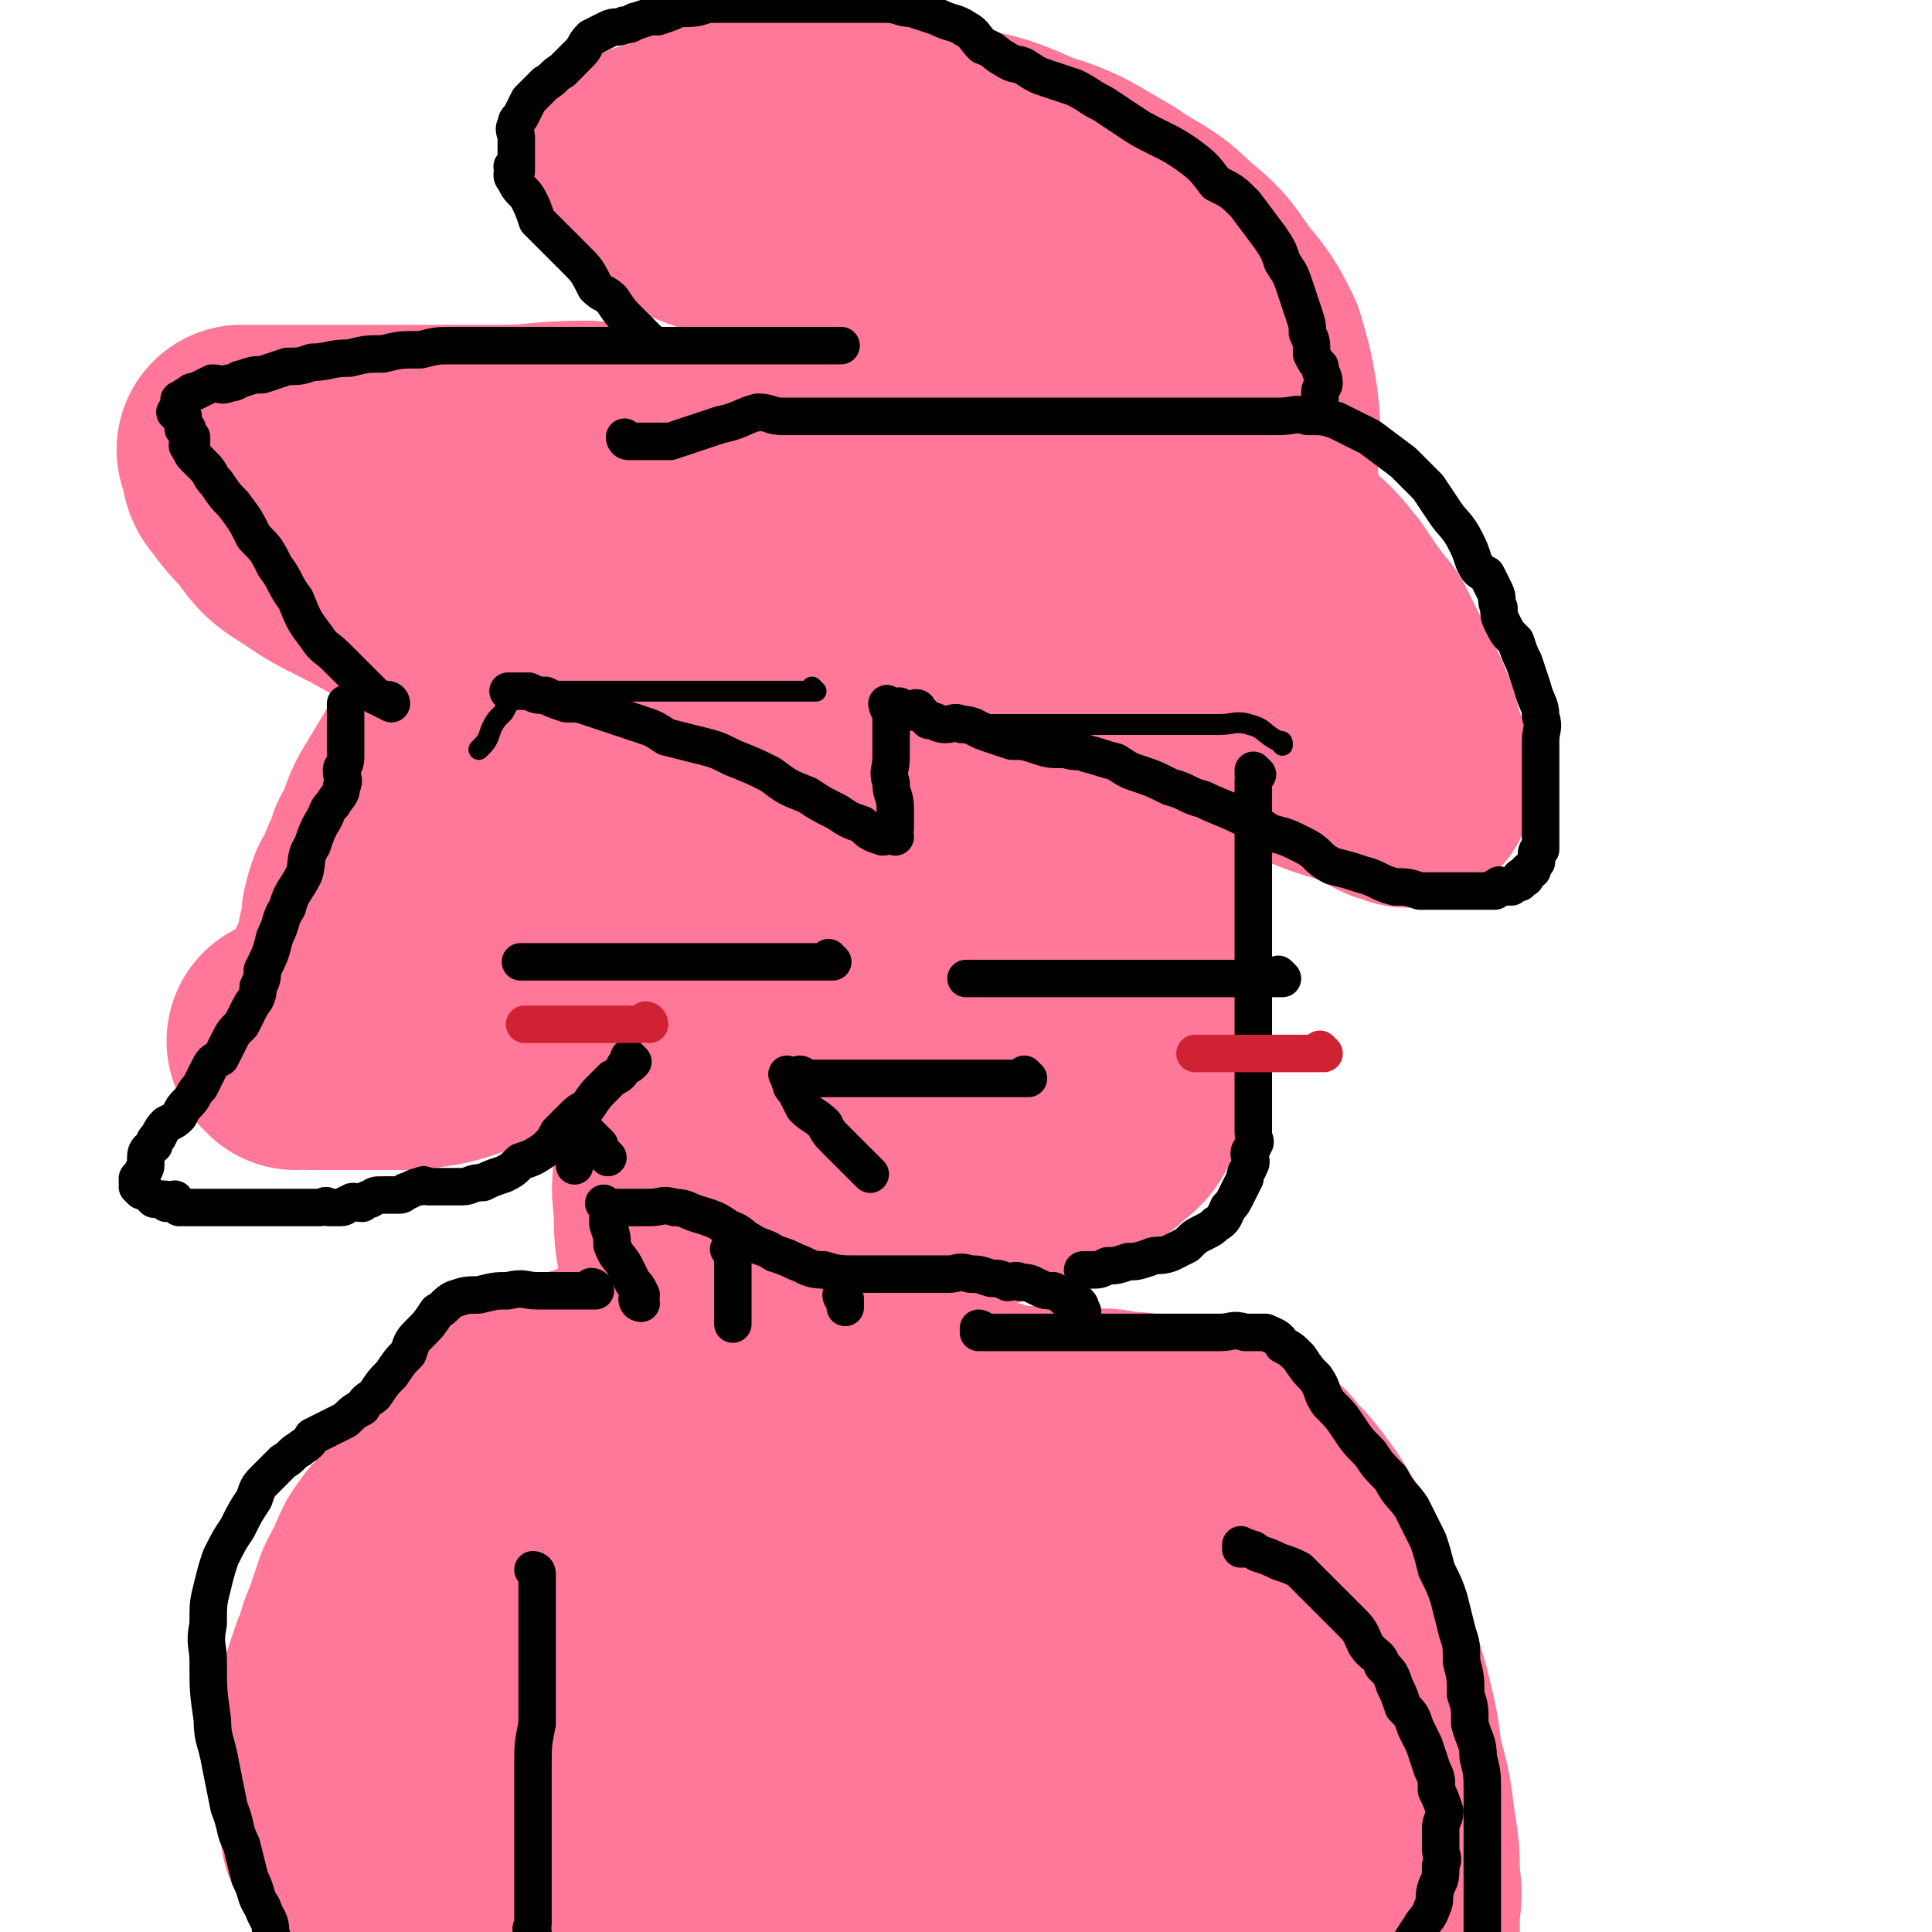 <svg viewBox='0 0 464 464' version='1.1' xmlns='http://www.w3.org/2000/svg' xmlns:xlink='http://www.w3.org/1999/xlink'><g fill='none' stroke='#FF7799' stroke-width='60' stroke-linecap='round' stroke-linejoin='round'><path d='M272,164c0,0 -1,-1 -1,-1 0,0 0,0 0,1 1,5 0,5 0,10 0,2 0,2 0,4 0,4 0,4 0,7 0,5 0,5 0,10 0,4 0,4 0,9 0,3 0,3 0,7 0,5 0,5 0,9 0,4 0,4 0,9 0,4 0,4 0,8 0,3 1,3 0,7 0,3 0,3 0,7 -1,3 0,3 -1,6 0,2 0,2 -1,5 0,2 0,3 -1,5 -1,2 -2,2 -4,4 -2,2 -2,1 -5,3 -2,1 -2,1 -4,2 -4,1 -4,1 -7,3 -3,1 -3,1 -5,2 -2,1 -2,1 -4,2 -2,0 -2,0 -4,1 -1,0 -1,0 -2,1 -2,1 -1,1 -3,1 -1,1 -1,1 -1,1 -1,0 -1,0 -2,0 0,0 0,0 -1,0 0,0 0,0 -1,0 -1,0 -1,0 -1,0 -1,0 -1,-1 -2,0 0,0 0,1 -1,1 0,0 0,0 -1,0 -1,0 -1,0 -1,0 -1,0 -1,0 -1,0 -1,0 -1,-1 -2,0 0,0 0,0 0,1 0,0 0,0 0,0 -1,0 -1,0 -1,0 0,0 0,0 0,0 0,0 0,0 0,0 0,0 0,-1 -1,-1 -1,0 -1,0 -1,1 -1,0 -1,0 -2,0 -1,0 -1,0 -2,0 -2,-1 -2,-2 -3,-3 -3,-3 -3,-3 -5,-5 -4,-4 -4,-4 -8,-9 -4,-5 -4,-5 -8,-11 -5,-6 -6,-6 -10,-12 -5,-7 -5,-8 -10,-15 -4,-7 -3,-7 -7,-14 -3,-6 -3,-6 -6,-11 -3,-4 -3,-4 -5,-8 -1,-2 -1,-3 -1,-5 -1,-1 -1,-1 -1,-2 0,-1 0,-1 0,-1 0,-1 0,-1 0,-2 0,0 0,1 0,1 0,0 0,0 0,0 0,-1 0,-1 0,-1 0,-1 0,-1 0,-2 0,-1 0,-1 0,-2 0,-2 -1,-2 0,-4 0,-2 1,-2 2,-3 1,-3 1,-3 3,-5 4,-4 4,-4 7,-7 5,-5 5,-5 10,-9 5,-5 5,-5 10,-9 5,-4 5,-4 10,-7 5,-4 5,-4 10,-6 3,-2 4,-1 7,-2 4,0 4,0 7,0 3,0 3,0 6,1 3,1 4,1 6,4 4,4 4,4 7,9 4,7 4,7 7,14 4,6 3,6 6,13 2,8 3,8 5,17 1,7 1,7 1,15 0,9 0,9 -1,18 -1,9 -1,9 -3,17 -1,7 -1,7 -3,15 -2,6 -2,6 -5,11 -2,3 -2,3 -5,5 -1,2 -1,3 -3,4 -2,0 -2,0 -4,0 -2,-1 -2,-1 -4,-2 -2,-2 -2,-3 -4,-6 -3,-4 -3,-4 -6,-9 -4,-7 -4,-7 -7,-15 -4,-9 -4,-9 -7,-18 -4,-10 -4,-10 -6,-19 -2,-9 -2,-10 -3,-19 -1,-7 0,-7 0,-14 0,-4 0,-4 0,-8 0,-2 -1,-3 0,-4 0,-1 2,0 3,1 2,1 2,2 4,4 3,4 3,4 6,8 3,7 3,7 6,13 3,8 3,8 5,16 2,7 3,7 3,15 1,6 0,6 1,12 0,5 0,5 0,10 0,3 0,3 0,6 -1,1 -1,1 -1,2 -1,1 0,1 0,2 -1,0 -1,0 -2,0 '/><path d='M200,134c0,0 -1,-1 -1,-1 0,0 0,1 1,1 0,0 0,0 0,0 0,0 -1,0 -1,-1 1,-1 2,0 4,-1 3,-1 3,-1 5,-2 4,-1 4,-1 8,-3 4,-1 4,-2 8,-3 5,-1 6,0 11,-1 5,0 5,0 10,0 4,0 4,0 9,0 6,0 6,0 12,0 5,0 5,-1 10,0 6,0 6,0 12,1 5,2 6,1 11,4 5,2 5,2 9,6 5,4 5,4 9,9 4,6 4,6 8,11 3,6 3,6 6,12 2,4 2,4 4,9 1,4 1,4 2,7 1,2 1,2 1,4 0,1 0,1 0,2 0,0 0,0 0,0 0,0 0,0 0,0 1,0 0,-1 0,-1 -2,0 -2,0 -3,0 -4,-2 -4,-2 -8,-4 -7,-2 -7,-2 -14,-5 -8,-3 -8,-3 -16,-6 -10,-3 -10,-3 -20,-5 -7,-3 -7,-3 -15,-4 -5,-1 -5,-1 -11,-2 -4,0 -4,1 -8,1 -1,0 -1,0 -3,0 -1,0 -1,0 -2,0 0,0 0,0 -1,0 '/><path d='M243,161c0,0 -1,-1 -1,-1 0,0 0,0 0,1 0,0 0,0 0,0 1,0 0,-1 0,-1 0,0 0,0 0,1 0,0 0,0 0,0 1,0 0,-1 0,-1 0,0 0,0 0,1 0,0 0,0 0,0 1,0 0,-1 0,-1 0,0 0,0 0,1 0,0 0,0 0,0 1,0 0,-1 0,-1 0,0 0,0 0,1 0,0 0,0 0,0 1,0 0,-1 0,-1 0,0 0,0 0,1 0,0 0,0 0,0 0,-1 0,-1 0,-1 0,-1 0,-1 0,-2 0,-2 0,-2 0,-4 0,-3 0,-3 0,-5 0,-3 0,-3 0,-5 0,-3 0,-3 0,-5 0,-3 1,-3 0,-5 0,-4 0,-4 -1,-8 -1,-4 -1,-3 -2,-7 -1,-4 -1,-4 -2,-9 -2,-4 -2,-4 -4,-8 -2,-5 -1,-5 -4,-9 -2,-5 -2,-5 -6,-9 -4,-5 -5,-5 -10,-9 -4,-4 -4,-4 -9,-8 -5,-3 -5,-3 -10,-6 -4,-2 -4,-2 -8,-4 -4,-2 -3,-3 -7,-5 -3,-1 -3,-1 -7,-2 -3,-1 -3,-1 -6,-3 -2,-1 -2,-1 -4,-2 -2,-1 -2,-1 -3,-2 -1,0 -1,0 -1,-1 -1,-1 0,-1 0,-1 0,0 0,0 0,0 0,0 0,0 0,0 0,0 -1,0 -1,-1 0,0 0,1 1,1 0,0 0,0 0,0 0,0 -1,0 -1,-1 0,0 0,1 1,1 0,0 0,0 0,0 0,0 -1,0 -1,-1 0,0 0,1 1,1 0,0 0,-1 0,-1 2,-1 2,-1 4,-1 3,-1 3,-2 6,-3 4,-1 4,-2 9,-2 7,-1 7,0 14,0 9,0 9,-1 17,0 10,1 10,0 20,2 10,2 10,2 19,6 10,3 10,4 19,9 7,5 8,4 14,10 6,5 6,5 10,11 5,6 5,6 8,12 2,7 2,7 3,13 1,8 0,8 0,15 0,7 0,7 0,14 0,6 1,6 0,12 0,5 0,5 -1,10 -1,2 -1,2 -3,3 '/><path d='M264,98c0,0 0,0 -1,-1 -6,-2 -6,-1 -12,-4 -9,-3 -9,-3 -17,-7 -9,-4 -9,-4 -17,-8 '/><path d='M209,122c0,0 0,0 -1,-1 -7,-2 -7,-2 -14,-4 -8,-2 -8,-2 -17,-4 -8,-2 -8,-2 -17,-3 -10,-2 -10,-2 -19,-3 -11,0 -11,1 -21,1 -9,0 -9,0 -18,0 -8,0 -8,0 -16,0 -5,0 -5,0 -11,0 -3,0 -3,0 -7,0 -1,0 -1,0 -3,0 -2,0 -2,0 -3,0 -1,0 -1,0 -1,0 -1,0 -1,0 -1,0 -1,0 -1,0 -2,0 0,0 1,0 1,0 0,0 0,0 0,0 0,1 0,1 0,2 0,2 0,3 1,4 3,4 3,4 6,7 3,4 3,5 8,8 6,4 6,4 12,7 8,4 8,5 17,8 10,2 10,1 20,3 10,1 10,1 20,3 9,1 9,1 18,2 7,1 7,1 14,3 4,0 4,0 8,0 2,1 2,1 3,1 '/><path d='M155,159c0,0 0,-1 -1,-1 -5,1 -5,1 -11,3 -4,1 -4,1 -8,2 -3,1 -3,0 -6,1 -3,1 -3,1 -6,3 -4,2 -4,2 -7,4 -3,3 -3,3 -6,6 -3,4 -3,4 -6,9 -3,5 -3,5 -6,10 -2,4 -1,4 -4,9 -1,4 -2,4 -3,8 -2,3 -2,3 -3,7 0,3 0,3 -1,6 0,2 0,2 -1,5 0,1 -1,1 -1,3 -1,1 -1,1 -1,2 -1,1 0,1 0,1 0,1 0,1 0,1 0,1 -1,1 -1,2 -1,0 -1,0 -1,1 -1,1 -1,1 -2,2 0,2 0,2 -1,3 -1,1 -1,0 -3,1 -1,0 -1,0 -1,1 -1,0 -1,1 -1,1 -1,0 -1,-1 -2,0 0,0 0,0 0,1 -1,0 -1,0 -1,1 0,0 0,0 0,0 0,0 0,0 0,0 0,0 0,-1 -1,-1 0,0 1,0 1,1 0,0 0,0 0,0 0,0 -1,-1 -1,-1 1,0 2,1 4,1 3,0 3,0 5,0 4,0 4,0 9,0 5,0 5,0 11,0 7,-1 7,-1 13,-3 8,-4 8,-4 16,-9 6,-4 7,-4 12,-10 6,-6 7,-6 10,-14 4,-8 4,-8 5,-17 1,-5 0,-5 0,-9 '/><path d='M153,234c0,0 -1,-1 -1,-1 0,0 0,0 1,1 0,0 0,0 0,0 0,0 -1,-1 -1,-1 0,2 1,3 2,6 1,3 1,3 2,6 1,5 1,5 2,10 1,6 1,6 2,12 2,5 2,5 3,11 0,6 -1,6 0,12 0,6 0,6 1,12 0,5 0,5 0,10 0,4 0,4 0,8 0,3 0,3 0,6 0,2 0,2 0,3 0,1 0,1 0,2 0,0 0,0 0,1 '/><path d='M206,297c0,0 -1,-1 -1,-1 -1,3 0,4 -1,8 0,2 0,2 0,4 -1,4 0,4 0,7 0,3 0,3 0,6 0,2 0,2 0,5 0,2 0,2 0,4 0,1 0,1 0,3 '/><path d='M193,341c0,0 -1,-1 -1,-1 0,0 0,0 1,1 0,0 0,0 0,0 0,0 -1,-1 -1,-1 0,0 0,0 1,1 0,0 0,0 0,0 0,0 -1,-1 -1,-1 0,0 1,0 2,1 1,0 1,0 1,0 2,0 2,0 3,0 1,0 1,0 3,0 1,0 1,0 2,0 2,0 2,0 4,0 2,0 2,0 3,0 1,0 1,0 2,0 0,0 0,0 0,0 1,0 1,0 2,0 1,0 1,0 1,0 1,0 1,0 2,0 0,0 0,0 0,0 0,0 1,0 1,0 0,0 -1,0 0,0 0,0 0,0 1,0 2,0 2,0 3,0 1,0 2,0 2,0 0,0 -1,0 0,0 0,0 0,0 1,0 1,0 1,0 2,0 1,0 1,-1 2,0 1,0 1,1 3,1 2,1 2,0 5,0 2,1 2,1 4,2 3,0 4,-1 7,0 3,0 3,1 6,1 4,0 4,0 8,0 3,-1 3,-1 7,0 4,0 4,0 7,1 3,0 3,-1 6,0 3,0 3,0 5,1 2,1 2,1 5,2 2,1 2,1 5,3 2,1 2,1 5,3 3,4 3,3 6,7 3,4 3,4 6,9 2,5 2,5 4,10 3,6 3,6 5,12 3,8 3,8 5,15 2,8 2,8 3,16 2,7 2,7 3,15 1,6 1,6 1,12 1,5 0,5 0,10 0,2 0,2 0,3 '/><path d='M162,327c0,0 -1,-1 -1,-1 0,0 1,0 1,1 -4,1 -5,1 -9,2 -3,1 -3,1 -6,3 -3,1 -3,1 -6,2 -3,1 -3,1 -6,3 -4,1 -4,1 -7,3 -4,2 -3,3 -6,5 -3,3 -4,3 -7,5 -2,3 -2,2 -5,5 -2,2 -2,3 -4,5 -1,2 -1,2 -3,5 -2,2 -2,2 -4,5 -2,2 -2,2 -4,5 -1,2 -1,2 -2,5 -2,3 -2,3 -3,6 -1,3 -1,3 -2,6 -2,4 -1,4 -3,8 -1,3 -1,3 -2,6 -1,3 0,3 0,6 0,3 0,3 0,5 0,2 0,2 0,5 0,1 0,1 0,2 0,2 0,2 0,3 0,1 0,1 0,2 0,1 0,1 0,2 0,1 0,1 0,2 0,1 0,1 0,2 0,0 0,-1 0,-1 0,0 0,0 0,0 0,1 -1,0 -1,0 0,0 1,0 1,0 0,1 0,1 0,2 0,0 0,-1 0,-1 0,1 0,1 0,1 0,1 0,1 0,1 0,0 0,0 0,0 0,1 0,1 0,2 0,1 0,1 0,1 0,0 0,0 0,0 '/><path d='M215,341c0,0 0,-1 -1,-1 -8,0 -9,1 -17,2 -7,0 -7,1 -14,1 -5,0 -5,-1 -10,0 -5,0 -5,1 -11,2 -4,1 -4,2 -9,3 -2,0 -3,0 -6,1 -2,0 -2,0 -4,1 -1,0 -1,0 -1,0 0,0 0,0 0,1 0,0 -1,0 0,1 0,0 0,1 1,1 4,2 4,2 9,4 7,2 7,2 13,3 11,2 11,2 22,4 14,2 14,1 27,4 16,2 16,2 31,5 14,3 14,3 27,6 12,2 12,2 23,5 8,2 8,1 16,3 4,2 5,3 8,4 1,0 0,0 -1,0 -1,-1 -1,0 -2,0 -3,0 -3,0 -6,0 -8,0 -8,-1 -16,0 -16,0 -16,0 -32,1 -16,1 -16,1 -32,2 -15,2 -15,1 -30,3 -11,1 -11,2 -22,2 -5,1 -5,0 -10,0 -2,0 -2,0 -5,0 0,1 0,0 0,0 0,0 0,0 0,0 0,1 -1,0 -1,0 0,0 0,0 1,0 0,0 0,0 0,0 0,1 -1,0 -1,0 0,0 0,0 1,0 5,3 5,3 10,5 9,2 9,2 17,4 13,4 13,4 26,8 15,4 15,4 30,8 13,5 13,5 26,10 10,4 10,4 20,8 6,2 6,2 12,5 2,1 3,2 4,4 0,0 -1,0 -2,0 0,0 1,-1 0,-1 -1,0 -1,0 -2,0 -3,0 -3,0 -6,0 -7,0 -7,1 -14,0 -13,0 -13,-1 -27,-1 -15,-1 -15,0 -29,-1 -13,0 -13,-1 -27,-1 -11,0 -11,0 -23,0 -5,0 -5,0 -11,0 -4,0 -4,0 -8,0 -2,0 -2,0 -4,0 -1,0 -1,0 -2,0 -1,0 -1,0 -1,0 -1,0 -1,0 -1,0 -1,0 -1,0 -3,0 -1,0 -1,0 -2,0 0,0 0,0 -1,0 -1,0 -1,0 -1,0 -1,0 -1,0 -1,0 -1,0 -1,0 -2,0 -1,0 -1,0 -2,0 -1,0 -1,0 -1,0 '/><path d='M154,360c0,0 0,-1 -1,-1 -5,6 -5,7 -9,15 -2,3 -2,3 -4,6 -3,5 -4,5 -7,10 -2,6 -2,6 -4,12 -2,5 -2,5 -4,10 -2,4 -1,4 -3,9 -1,3 -1,3 -2,7 -1,2 -1,2 -2,5 -1,2 -1,2 -1,5 -1,2 -1,2 -1,5 -1,2 0,2 0,5 0,1 0,1 0,3 0,2 0,2 0,3 0,1 0,1 0,3 0,1 0,1 0,2 0,0 0,0 0,1 0,0 0,0 0,0 '/></g>
<g fill='none' stroke='#000000' stroke-width='9' stroke-linecap='round' stroke-linejoin='round'><path d='M236,320c0,0 -1,-1 -1,-1 0,0 0,0 0,1 0,0 0,0 0,0 1,0 0,-1 0,-1 0,0 0,0 0,1 0,0 0,0 0,0 1,0 0,-1 0,-1 0,0 0,0 0,1 0,0 0,0 0,0 1,0 0,-1 0,-1 0,0 1,0 1,1 1,0 1,0 1,0 1,0 1,0 2,0 2,0 2,0 4,0 3,0 3,0 6,0 3,0 3,0 6,0 3,0 3,0 7,0 2,0 2,0 5,0 3,0 3,0 6,0 3,0 3,0 5,0 4,0 4,0 8,0 3,0 3,0 7,0 3,0 3,-1 6,0 3,0 3,0 5,0 2,1 3,1 4,3 2,1 2,1 4,3 2,3 2,3 4,5 2,3 1,3 3,6 3,3 3,3 5,6 2,3 2,3 5,6 2,3 2,3 5,6 2,4 3,4 5,7 2,4 2,4 4,8 1,3 1,3 2,7 2,4 2,4 3,7 1,4 1,4 2,8 1,3 1,3 1,7 1,4 1,4 1,8 1,3 1,3 1,7 1,4 2,4 2,8 1,4 1,4 1,9 0,3 0,3 0,7 0,4 0,4 0,8 0,3 0,3 0,6 0,2 0,2 0,4 0,2 0,2 0,4 0,1 0,1 0,3 0,1 0,1 0,2 0,1 0,1 0,1 0,1 0,1 0,1 0,0 0,0 0,0 '/><path d='M143,310c0,0 -1,-1 -1,-1 0,0 0,0 1,1 0,0 0,0 0,0 0,0 -1,-1 -1,-1 0,0 1,0 1,1 0,0 -1,0 -1,0 -1,0 -1,0 -1,0 -3,0 -3,0 -6,0 -3,0 -3,0 -6,0 -3,0 -3,-1 -7,0 -3,0 -3,0 -7,1 -3,0 -3,0 -6,1 -2,1 -2,2 -4,3 -2,3 -2,3 -4,5 -2,2 -2,2 -3,5 -2,2 -2,2 -4,5 -2,2 -2,2 -4,5 -1,1 -2,1 -3,3 -2,1 -2,1 -4,3 -2,1 -2,1 -4,2 -2,1 -2,1 -4,2 -1,2 -2,2 -3,3 -2,1 -2,2 -4,3 -2,2 -2,2 -4,4 -2,2 -2,2 -3,5 -2,3 -2,3 -4,7 -2,3 -2,3 -4,7 -1,3 -1,3 -2,7 -1,4 -1,4 -1,9 -1,5 0,5 0,9 0,7 0,7 1,14 0,5 1,5 2,11 1,5 1,5 2,10 2,5 1,5 3,9 1,4 1,4 2,8 2,4 1,4 3,7 1,3 2,3 2,6 1,3 0,3 0,5 0,2 1,2 1,4 0,2 0,2 0,3 0,1 0,1 0,3 0,0 0,0 0,1 0,0 0,0 0,1 0,1 0,1 0,1 0,1 1,1 1,1 0,1 0,1 0,2 0,0 0,-1 0,-1 0,1 0,1 0,1 0,1 0,1 0,1 '/><path d='M154,313c0,0 -1,-1 -1,-1 0,0 0,0 1,1 0,0 0,0 0,0 0,0 -1,-1 -1,-1 0,0 0,0 1,1 0,0 0,0 0,0 0,0 -1,0 -1,-1 0,0 1,0 1,-1 -1,-2 -1,-2 -2,-3 -1,-2 -1,-2 -2,-4 -1,-2 -2,-2 -3,-5 0,-2 0,-2 -1,-5 0,-1 0,-1 0,-3 0,0 0,0 0,-1 0,0 0,0 0,0 0,0 0,0 0,0 0,0 -1,-1 -1,-1 0,0 0,0 1,1 0,0 0,0 0,0 0,0 -1,-1 -1,-1 0,0 0,0 1,1 0,0 0,0 0,0 0,0 -1,-1 -1,-1 0,0 0,0 1,1 0,0 0,0 0,0 0,0 -1,-1 -1,-1 0,0 0,0 1,1 0,0 0,0 0,0 0,0 0,0 1,0 2,0 2,0 4,0 3,0 3,0 5,0 3,0 3,-1 6,0 3,0 3,1 7,2 3,1 3,1 6,3 3,1 3,2 5,3 3,2 3,1 6,3 3,1 3,1 5,2 3,1 3,2 7,2 3,1 4,1 8,1 3,0 3,0 7,0 4,0 4,0 7,0 4,0 4,0 8,0 2,0 2,-1 5,0 2,0 2,0 5,1 2,0 2,0 4,1 1,0 2,-1 3,0 2,0 2,0 4,1 2,1 2,1 4,1 2,1 2,1 3,2 2,0 2,0 3,1 1,1 0,1 1,2 '/><path d='M176,301c0,0 -1,-1 -1,-1 0,0 0,0 1,1 0,0 0,0 0,0 0,0 0,0 0,1 0,2 0,2 0,3 0,3 0,3 0,5 0,2 0,2 0,4 0,1 0,1 0,3 0,0 0,0 0,1 '/><path d='M203,312c0,0 -1,-1 -1,-1 0,0 0,0 1,1 0,0 0,0 0,0 0,0 -1,-1 -1,-1 0,0 0,0 1,1 0,0 0,0 0,0 0,0 -1,-1 -1,-1 0,0 0,1 1,1 0,1 0,1 0,2 '/><path d='M129,378c0,0 -1,-1 -1,-1 0,0 0,0 1,1 0,0 0,0 0,0 0,0 -1,-1 -1,-1 0,0 1,0 1,1 0,0 0,0 0,0 0,1 0,1 0,2 0,1 0,1 0,2 0,2 0,2 0,4 0,3 0,3 0,5 0,2 0,2 0,5 0,2 0,2 0,3 0,1 0,1 0,2 0,2 0,2 0,3 0,1 0,1 0,3 0,1 0,1 0,3 0,2 0,2 0,4 -1,5 -1,5 -1,10 0,4 0,4 0,8 0,4 0,4 0,9 0,3 0,3 0,7 0,3 0,3 0,5 0,2 0,2 0,4 0,1 0,1 0,3 0,1 0,1 0,2 0,1 -1,1 0,2 0,2 0,2 1,3 0,1 0,1 1,3 0,0 1,0 1,1 0,0 0,0 0,1 0,1 0,0 1,1 0,1 0,1 0,1 '/><path d='M299,372c0,0 -1,-1 -1,-1 0,0 0,0 0,1 0,0 0,0 0,0 1,0 0,-1 0,-1 0,0 0,0 0,1 0,0 0,0 0,0 1,0 1,-1 2,0 1,0 1,0 2,1 3,1 3,1 5,2 3,1 3,1 5,2 2,2 2,2 4,4 2,2 2,2 4,4 3,3 3,3 5,5 2,2 2,3 3,5 2,3 3,2 4,5 2,2 2,2 3,5 1,2 1,2 2,5 2,2 2,2 3,5 1,2 1,2 2,4 1,3 1,3 2,6 1,2 1,2 1,5 1,2 1,2 2,5 0,2 -1,2 -1,4 0,3 0,3 0,5 0,2 1,2 0,4 0,3 0,3 -1,5 -1,3 0,3 -1,5 -1,3 -2,3 -3,5 -2,3 -2,3 -3,5 -2,2 -2,2 -4,4 -1,1 -1,1 -2,2 -2,1 -2,1 -3,3 -1,1 -1,1 -2,2 -2,1 -2,1 -3,3 -1,1 -1,1 -2,2 -1,0 -1,0 -1,1 -1,1 -1,1 -1,1 -1,1 -1,1 -2,1 '/><path d='M138,276c0,0 -1,-1 -1,-1 0,0 0,0 1,1 0,0 0,0 0,0 0,0 -1,-1 -1,-1 0,0 0,0 1,1 0,0 0,0 0,0 0,0 -1,-1 -1,-1 0,0 0,0 1,1 0,0 0,0 0,0 0,0 -1,-1 -1,-1 0,0 1,1 1,2 0,1 0,1 0,1 0,1 0,1 0,2 '/><path d='M152,255c0,0 -1,-1 -1,-1 0,0 0,0 1,1 0,0 0,0 0,0 -1,1 -1,1 -2,1 -1,2 -1,2 -3,3 -1,1 -1,1 -2,2 -2,2 -2,2 -4,5 -2,1 -2,1 -3,2 -2,2 -2,2 -4,4 -1,2 -1,2 -3,4 -3,2 -3,2 -6,3 -2,2 -2,2 -4,3 -3,1 -3,1 -5,2 -3,0 -3,1 -5,1 -3,0 -3,0 -5,0 -1,0 -1,0 -3,0 -1,0 -1,-1 -2,0 -1,0 -1,0 -3,1 -1,0 -1,1 -2,1 -2,0 -2,0 -4,0 -2,0 -2,0 -3,1 -1,0 -1,0 -2,1 -2,0 -2,-1 -3,0 -1,0 -1,1 -2,1 -1,0 -2,0 -3,0 -1,-1 -1,0 -2,0 -1,0 -1,0 -1,0 -2,0 -2,0 -3,0 -1,0 -1,0 -2,0 -1,0 -1,0 -2,0 -1,0 -1,0 -3,0 -1,0 -1,0 -2,0 -1,0 -1,0 -3,0 -1,0 -1,0 -2,0 -2,0 -2,0 -4,0 -1,0 -1,0 -3,0 -2,0 -2,0 -4,0 -1,0 -1,0 -3,0 -1,0 -1,0 -2,0 -1,-1 -1,-1 -1,-2 -1,0 -1,1 -2,1 0,-1 0,-1 -1,-1 0,0 -1,0 -1,0 -1,0 -1,0 -1,0 -1,-1 -1,-1 -2,-2 0,0 0,0 -1,0 0,0 0,0 0,0 0,0 0,0 0,0 0,0 0,0 -1,-1 0,0 1,0 1,0 0,0 0,0 0,0 0,0 0,-1 -1,-1 0,0 1,1 1,1 0,-1 0,-2 0,-2 0,0 0,0 0,1 0,0 0,0 0,0 0,0 0,0 -1,-1 0,0 1,0 1,0 0,0 0,0 0,0 0,-1 0,-1 0,-1 0,-1 1,-1 1,-2 0,-1 0,-1 0,-2 0,-2 1,-2 2,-3 0,-1 0,-1 1,-2 1,-2 1,-2 2,-3 2,-1 2,-1 3,-2 1,-2 1,-2 2,-3 2,-2 1,-2 3,-4 1,-2 1,-2 2,-4 1,-2 1,-2 3,-3 1,-2 1,-2 2,-4 1,-2 1,-2 3,-4 1,-2 1,-2 2,-4 1,-2 2,-2 2,-5 1,-2 1,-2 1,-4 2,-4 2,-4 3,-8 2,-4 1,-4 3,-7 1,-4 2,-4 4,-8 1,-3 0,-4 2,-7 1,-3 1,-3 2,-5 2,-3 1,-3 3,-5 1,-2 2,-2 2,-4 1,-2 0,-2 0,-4 0,-1 1,-1 1,-3 0,-2 0,-2 0,-4 0,-2 0,-2 0,-4 0,-1 0,-1 0,-2 0,-1 0,-1 0,-2 0,0 0,0 0,-1 0,0 0,0 0,0 '/><path d='M94,169c0,0 -1,-1 -1,-1 0,0 1,0 1,1 0,0 0,0 0,0 0,0 -1,-1 -1,-1 0,0 1,0 1,1 0,0 0,0 0,0 0,0 -1,-1 -1,-1 0,0 1,1 1,1 -2,-1 -2,-1 -4,-2 -2,-2 -2,-2 -4,-4 -3,-3 -3,-3 -5,-5 -3,-3 -3,-2 -5,-5 -3,-4 -3,-4 -5,-9 -3,-4 -2,-4 -5,-8 -2,-4 -2,-4 -5,-7 -2,-4 -2,-4 -5,-8 -2,-2 -2,-2 -4,-5 -2,-2 -1,-2 -3,-4 -1,-1 -1,-1 -2,-2 -1,-1 -1,-1 -1,-2 -1,0 0,0 0,-1 0,0 0,1 0,1 0,0 0,0 0,0 0,0 0,0 -1,-1 0,0 1,-1 1,-1 0,0 0,1 0,1 0,0 0,-1 0,-1 0,0 0,0 0,0 0,0 0,0 0,0 0,-1 0,-1 0,-1 0,0 -1,0 -1,0 0,0 0,0 0,0 0,-1 0,-1 0,-2 0,0 0,0 0,0 0,0 -1,0 -1,0 0,-1 0,-1 0,-1 0,0 0,0 0,0 0,-1 0,-1 0,-2 0,0 -1,0 -1,0 0,0 0,0 0,0 0,0 0,0 0,0 0,0 0,0 -1,-1 0,0 1,0 1,0 0,0 0,-1 0,-1 0,0 0,0 0,0 0,-1 0,-1 0,-2 0,0 0,0 1,0 0,0 0,-1 1,-1 1,-1 1,-1 2,-1 2,-1 2,-1 4,-2 2,0 2,1 4,0 2,0 2,-1 3,-1 3,-1 3,-1 5,-1 3,-1 3,-1 6,-2 3,0 3,0 6,-1 4,0 4,-1 9,-1 4,-1 4,-1 8,-1 4,-1 4,-1 9,-1 4,-1 4,-1 8,-1 5,0 5,0 9,0 5,0 5,0 9,0 5,0 5,0 10,0 6,0 6,0 12,0 5,0 5,0 11,0 5,0 5,0 11,0 6,0 6,0 11,0 4,0 4,0 8,0 3,0 3,0 7,0 1,0 1,0 3,0 1,0 1,0 2,0 '/><path d='M151,106c0,0 -1,-1 -1,-1 0,0 0,1 1,1 0,0 0,0 0,0 0,0 -1,-1 -1,-1 0,0 0,1 1,1 0,0 0,0 0,0 1,0 1,0 2,0 1,0 1,0 2,0 3,0 3,0 6,0 3,-1 3,-1 6,-2 3,-1 3,-1 6,-2 5,-1 5,-2 9,-3 3,0 3,1 6,1 3,0 3,0 7,0 3,0 3,0 6,0 3,0 3,0 5,0 3,0 3,0 5,0 2,0 2,0 5,0 2,0 2,0 5,0 3,0 3,0 6,0 3,0 3,0 6,0 3,0 3,0 6,0 3,0 3,0 6,0 3,0 3,0 6,0 4,0 4,0 7,0 3,0 3,0 6,0 2,0 2,0 4,0 3,0 3,0 5,0 3,0 3,0 5,0 3,0 3,0 6,0 4,0 4,0 7,0 4,0 4,0 8,0 4,0 4,0 8,0 4,0 4,-1 7,0 4,0 4,0 7,1 4,2 4,2 8,4 4,3 4,3 8,6 3,3 3,3 6,6 2,3 2,3 4,6 2,3 3,3 5,7 1,2 1,2 2,5 1,2 1,2 3,3 1,2 1,2 2,4 1,2 0,2 1,4 0,2 0,2 1,4 1,2 1,2 3,4 1,3 1,3 2,5 1,3 1,3 2,6 1,4 2,4 2,7 1,3 0,3 0,6 0,3 0,3 0,6 0,3 0,3 0,5 0,1 0,1 0,3 0,2 0,2 0,4 0,1 0,1 0,2 0,1 0,1 0,3 0,1 0,1 0,1 0,1 0,1 0,2 0,0 -1,0 -1,1 0,0 0,1 0,1 0,1 0,1 0,1 -1,1 -1,1 -1,2 0,0 0,0 0,0 0,0 -1,0 -1,0 0,0 0,0 0,0 0,0 0,0 -1,1 0,0 0,0 0,0 0,0 1,1 0,1 0,0 -1,-1 -1,0 0,0 0,0 0,1 0,0 0,0 -1,0 0,0 0,0 0,0 0,0 0,0 0,0 0,0 0,0 -1,1 0,0 0,0 -1,0 0,0 0,0 -1,0 -1,0 -1,-1 -1,0 -1,0 -1,0 -1,1 -1,0 -2,0 -3,0 -1,0 -1,0 -2,0 -2,0 -2,0 -4,0 -2,0 -2,0 -3,0 -3,0 -3,0 -6,0 -3,-1 -3,-1 -6,-1 -4,-1 -4,-2 -8,-3 -3,-1 -3,-1 -7,-2 -4,-2 -3,-3 -7,-5 -4,-2 -4,-2 -8,-3 -3,-2 -3,-2 -7,-4 -4,-2 -5,-2 -9,-4 -4,-1 -4,-2 -8,-3 -4,-2 -4,-2 -7,-3 -3,-1 -3,-1 -6,-3 -4,-1 -3,-1 -7,-2 -2,-1 -2,0 -5,-1 -4,0 -4,0 -7,-1 -3,-1 -3,-1 -6,-1 -3,-1 -3,-1 -6,-2 -3,-1 -3,-2 -6,-2 -2,-1 -2,0 -4,0 -2,0 -2,-1 -4,-1 -1,-1 -1,-1 -2,-2 -1,0 0,-1 -1,-1 0,0 -1,1 -1,1 -1,0 -1,0 -1,0 -1,-1 -1,-1 -2,-1 0,-1 0,0 -1,0 0,0 0,0 0,0 -1,0 -1,0 -1,0 0,0 0,0 0,0 0,0 0,0 0,0 0,0 -1,-1 -1,-1 0,0 0,0 1,1 0,0 0,0 0,0 0,0 -1,-1 -1,-1 0,0 0,0 1,1 0,0 0,0 0,0 0,0 -1,-1 -1,-1 0,0 0,0 1,1 0,0 0,0 0,0 0,0 -1,-1 -1,-1 0,0 0,0 1,1 0,0 0,0 0,0 0,0 -1,-1 -1,-1 0,0 0,0 1,1 0,0 0,0 0,0 0,0 -1,-1 -1,-1 0,0 0,1 1,2 0,2 0,2 0,4 0,4 0,4 0,7 0,3 -1,3 0,6 0,3 1,3 1,6 0,2 0,3 0,5 -1,1 0,1 0,2 0,0 0,0 0,0 0,0 0,0 0,0 0,0 -1,-1 -1,-1 0,0 0,0 1,1 0,0 0,0 0,0 0,0 0,-1 -1,-1 -1,0 -1,1 -2,1 -3,-1 -3,-1 -5,-3 -3,-1 -3,-1 -6,-3 -4,-2 -4,-2 -7,-4 -5,-2 -5,-2 -9,-5 -4,-2 -4,-2 -9,-4 -4,-2 -4,-2 -8,-3 -4,-1 -4,-1 -8,-2 -3,-2 -3,-2 -6,-3 -3,-1 -3,-1 -6,-2 -3,-1 -3,-1 -6,-2 -3,-1 -3,-1 -6,-1 -3,-1 -3,-1 -5,-2 -2,0 -2,0 -4,-1 0,0 0,0 -1,0 -1,0 -1,0 -1,0 0,0 0,0 0,0 -1,0 -1,0 -2,0 0,0 0,0 -1,0 0,0 0,0 0,0 '/><path d='M302,186c0,0 -1,-1 -1,-1 0,0 0,0 0,1 0,0 0,0 0,0 1,0 0,-1 0,-1 0,0 0,0 0,1 0,0 0,0 0,0 1,0 0,-1 0,-1 0,0 0,0 0,1 1,0 0,0 0,1 0,0 0,0 0,1 0,1 0,1 0,3 0,3 0,3 0,7 0,3 0,3 0,7 0,4 0,4 0,7 0,4 0,4 0,8 0,4 0,4 0,8 0,4 0,4 0,9 0,3 0,3 0,7 0,4 0,4 0,7 0,3 0,3 0,5 0,3 0,3 0,5 0,2 0,2 0,4 0,1 0,1 0,2 0,2 0,2 0,3 0,1 0,1 0,2 0,2 1,2 0,3 0,1 -1,1 -1,2 0,1 1,2 0,3 0,1 -1,1 -1,3 -1,2 -1,2 -2,4 -1,2 -1,2 -2,3 -1,2 -1,3 -3,4 -1,1 -1,1 -3,2 -2,1 -2,1 -4,3 -2,1 -2,1 -4,2 -3,1 -3,0 -5,1 -3,1 -3,1 -5,1 -3,1 -3,1 -5,1 -2,1 -2,1 -4,1 -1,0 -1,0 -2,0 '/><path d='M142,273c0,0 -1,-1 -1,-1 0,0 0,0 1,1 0,0 0,0 0,0 0,0 -1,-1 -1,-1 0,0 0,0 1,1 0,0 0,0 0,0 0,0 0,0 0,0 1,1 1,1 2,2 0,1 0,1 1,2 0,0 0,0 0,0 0,0 0,0 1,1 0,0 0,0 0,0 0,0 -1,-1 -1,-1 '/><path d='M156,82c0,0 -1,-1 -1,-1 0,0 0,1 1,1 0,0 0,0 0,0 -2,-2 -2,-2 -3,-3 -1,-1 -1,-1 -2,-2 -2,-2 -2,-2 -4,-5 -2,-2 -2,-1 -4,-3 -2,-4 -2,-4 -5,-7 -2,-2 -2,-2 -4,-4 -3,-3 -3,-3 -5,-5 -1,-3 -1,-3 -2,-5 -1,-2 -2,-2 -3,-4 0,-1 -1,-1 -1,-2 0,-1 1,0 1,-1 0,0 0,0 0,0 0,0 0,0 0,0 0,0 -1,0 -1,-1 0,0 1,0 1,0 0,-1 0,-1 0,-1 0,-1 0,-1 0,-1 0,-2 0,-2 0,-3 0,-1 0,-1 0,-2 0,-1 -1,-2 0,-3 0,-1 0,-1 1,-2 1,-2 1,-2 2,-4 2,-2 2,-2 4,-4 2,-1 2,-2 4,-3 2,-2 2,-2 4,-4 2,-2 1,-2 3,-4 2,-1 2,-1 4,-2 2,-1 2,0 4,-1 2,0 2,-1 3,-1 3,-1 3,-1 5,-1 3,-1 3,-1 5,-2 4,0 4,0 7,-1 3,0 3,0 6,0 3,0 3,0 6,0 3,0 3,0 6,0 3,0 3,0 6,0 3,0 3,0 7,0 3,0 3,0 6,0 3,0 3,0 6,0 3,0 3,1 6,1 3,1 3,1 6,2 4,2 4,1 7,3 2,1 2,2 4,4 3,1 3,2 5,3 3,2 3,1 5,2 3,2 3,2 6,3 3,1 3,1 6,2 4,2 3,2 7,4 3,2 3,2 6,4 3,2 3,2 7,4 4,2 4,2 7,4 4,3 4,3 7,7 4,2 4,2 7,5 3,4 3,4 6,8 2,3 2,3 3,6 2,3 2,3 3,6 1,3 1,3 2,6 1,3 1,3 1,5 1,2 1,2 1,5 1,2 1,2 2,3 0,2 1,2 1,4 0,1 -1,1 -1,2 0,1 0,1 0,2 0,0 0,0 0,0 '/><path d='M200,231c0,0 -1,-1 -1,-1 0,0 0,0 1,1 0,0 0,0 0,0 0,0 -1,-1 -1,-1 0,0 1,1 1,1 -1,0 -2,0 -3,0 -3,0 -3,0 -5,0 -5,0 -5,0 -10,0 -5,0 -5,0 -10,0 -5,0 -5,0 -10,0 -3,0 -3,0 -6,0 -5,0 -5,0 -9,0 -3,0 -3,0 -6,0 -3,0 -3,0 -5,0 -2,0 -2,0 -4,0 -1,0 -1,0 -3,0 0,0 0,0 -1,0 -1,0 -1,0 -1,0 -1,0 -1,0 -2,0 '/><path d='M308,235c0,0 -1,-1 -1,-1 0,0 0,0 0,1 0,0 0,0 0,0 1,0 0,-1 0,-1 0,0 0,1 0,1 -2,0 -2,0 -4,0 -3,0 -3,0 -7,0 -5,0 -5,0 -10,0 -7,0 -7,0 -14,0 -6,0 -6,0 -12,0 -6,0 -6,0 -11,0 -4,0 -4,0 -8,0 -2,0 -2,0 -4,0 -2,0 -2,0 -3,0 -1,0 -1,0 -2,0 0,0 0,0 0,0 0,0 0,0 0,0 0,0 0,0 0,0 0,0 0,0 0,0 '/><path d='M247,259c0,0 -1,-1 -1,-1 0,0 0,0 0,1 0,0 0,0 0,0 0,0 0,0 -1,0 -2,0 -2,0 -5,0 -3,0 -3,0 -7,0 -4,0 -4,0 -7,0 -5,0 -5,0 -9,0 -4,0 -4,0 -8,0 -3,0 -3,0 -7,0 -3,0 -3,0 -6,0 -1,0 -1,0 -2,0 -1,0 -1,0 -1,0 0,0 0,0 0,0 0,0 0,0 0,0 0,0 -1,-1 -1,-1 0,0 0,0 1,1 0,0 0,0 0,0 0,0 0,-1 -1,-1 0,0 0,1 -1,1 -1,0 -1,0 -1,0 0,0 0,0 0,0 0,0 0,0 0,0 0,0 -1,-1 -1,-1 0,0 0,0 1,1 0,0 -1,0 0,1 0,1 0,1 1,2 1,2 1,2 2,4 2,2 3,2 5,4 1,2 1,2 3,4 2,2 2,2 4,4 1,1 1,1 2,2 1,1 1,1 1,1 0,0 0,0 1,1 0,0 0,0 0,0 0,0 -1,-1 -1,-1 0,0 0,0 1,1 '/></g>
<g fill='none' stroke='#CF2233' stroke-width='9' stroke-linecap='round' stroke-linejoin='round'><path d='M156,246c0,0 -1,-1 -1,-1 0,0 0,0 1,1 0,0 0,0 0,0 0,0 0,-1 -1,-1 0,0 0,1 -1,1 -1,0 -1,0 -2,0 -3,0 -3,0 -5,0 -2,0 -2,0 -5,0 -2,0 -2,0 -4,0 -3,0 -3,0 -5,0 -1,0 -1,0 -2,0 -1,0 -1,0 -2,0 0,0 0,0 -1,0 0,0 0,0 -1,0 -1,0 -1,0 -1,0 '/><path d='M318,253c0,0 -1,-1 -1,-1 0,0 0,0 0,1 0,0 0,0 0,0 1,0 0,-1 0,-1 0,0 0,0 0,1 0,0 0,0 0,0 -1,0 -1,0 -2,0 -1,0 -1,0 -3,0 -3,0 -3,0 -5,0 -3,0 -3,0 -6,0 -3,0 -3,0 -5,0 -2,0 -2,0 -4,0 -1,0 -1,0 -2,0 -1,0 -1,0 -2,0 0,0 0,0 -1,0 '/></g>
<g fill='none' stroke='#000000' stroke-width='5' stroke-linecap='round' stroke-linejoin='round'><path d='M196,166c0,0 -1,-1 -1,-1 0,0 1,1 1,1 -3,0 -3,0 -6,0 -2,0 -2,0 -5,0 -3,0 -3,0 -6,0 -3,0 -3,0 -6,0 -4,0 -4,0 -8,0 -4,0 -4,0 -8,0 -3,0 -3,0 -6,0 -4,0 -4,0 -7,0 -3,0 -3,0 -6,0 -3,0 -3,0 -5,0 -3,0 -3,-1 -5,0 -2,0 -2,0 -4,1 -2,2 -2,2 -3,4 -2,2 -2,2 -3,4 -1,3 -1,3 -3,5 '/><path d='M224,174c0,0 -1,-1 -1,-1 0,0 0,0 1,1 0,0 0,0 0,0 0,0 -1,-1 -1,-1 0,0 0,0 1,1 0,0 0,0 0,0 0,0 -1,-1 -1,-1 0,0 0,0 1,1 0,0 0,0 0,0 0,0 -1,-1 -1,-1 0,0 0,0 1,1 0,0 0,0 0,0 0,0 0,0 0,0 1,0 1,0 2,0 2,0 2,0 3,0 3,0 3,0 5,0 4,0 4,0 8,0 5,0 5,0 9,0 3,0 3,0 7,0 4,0 4,0 9,0 4,0 4,0 9,0 4,0 4,0 8,0 4,0 4,0 9,0 3,0 4,-1 7,0 4,1 3,2 7,4 1,0 1,0 1,1 '/></g>
</svg>